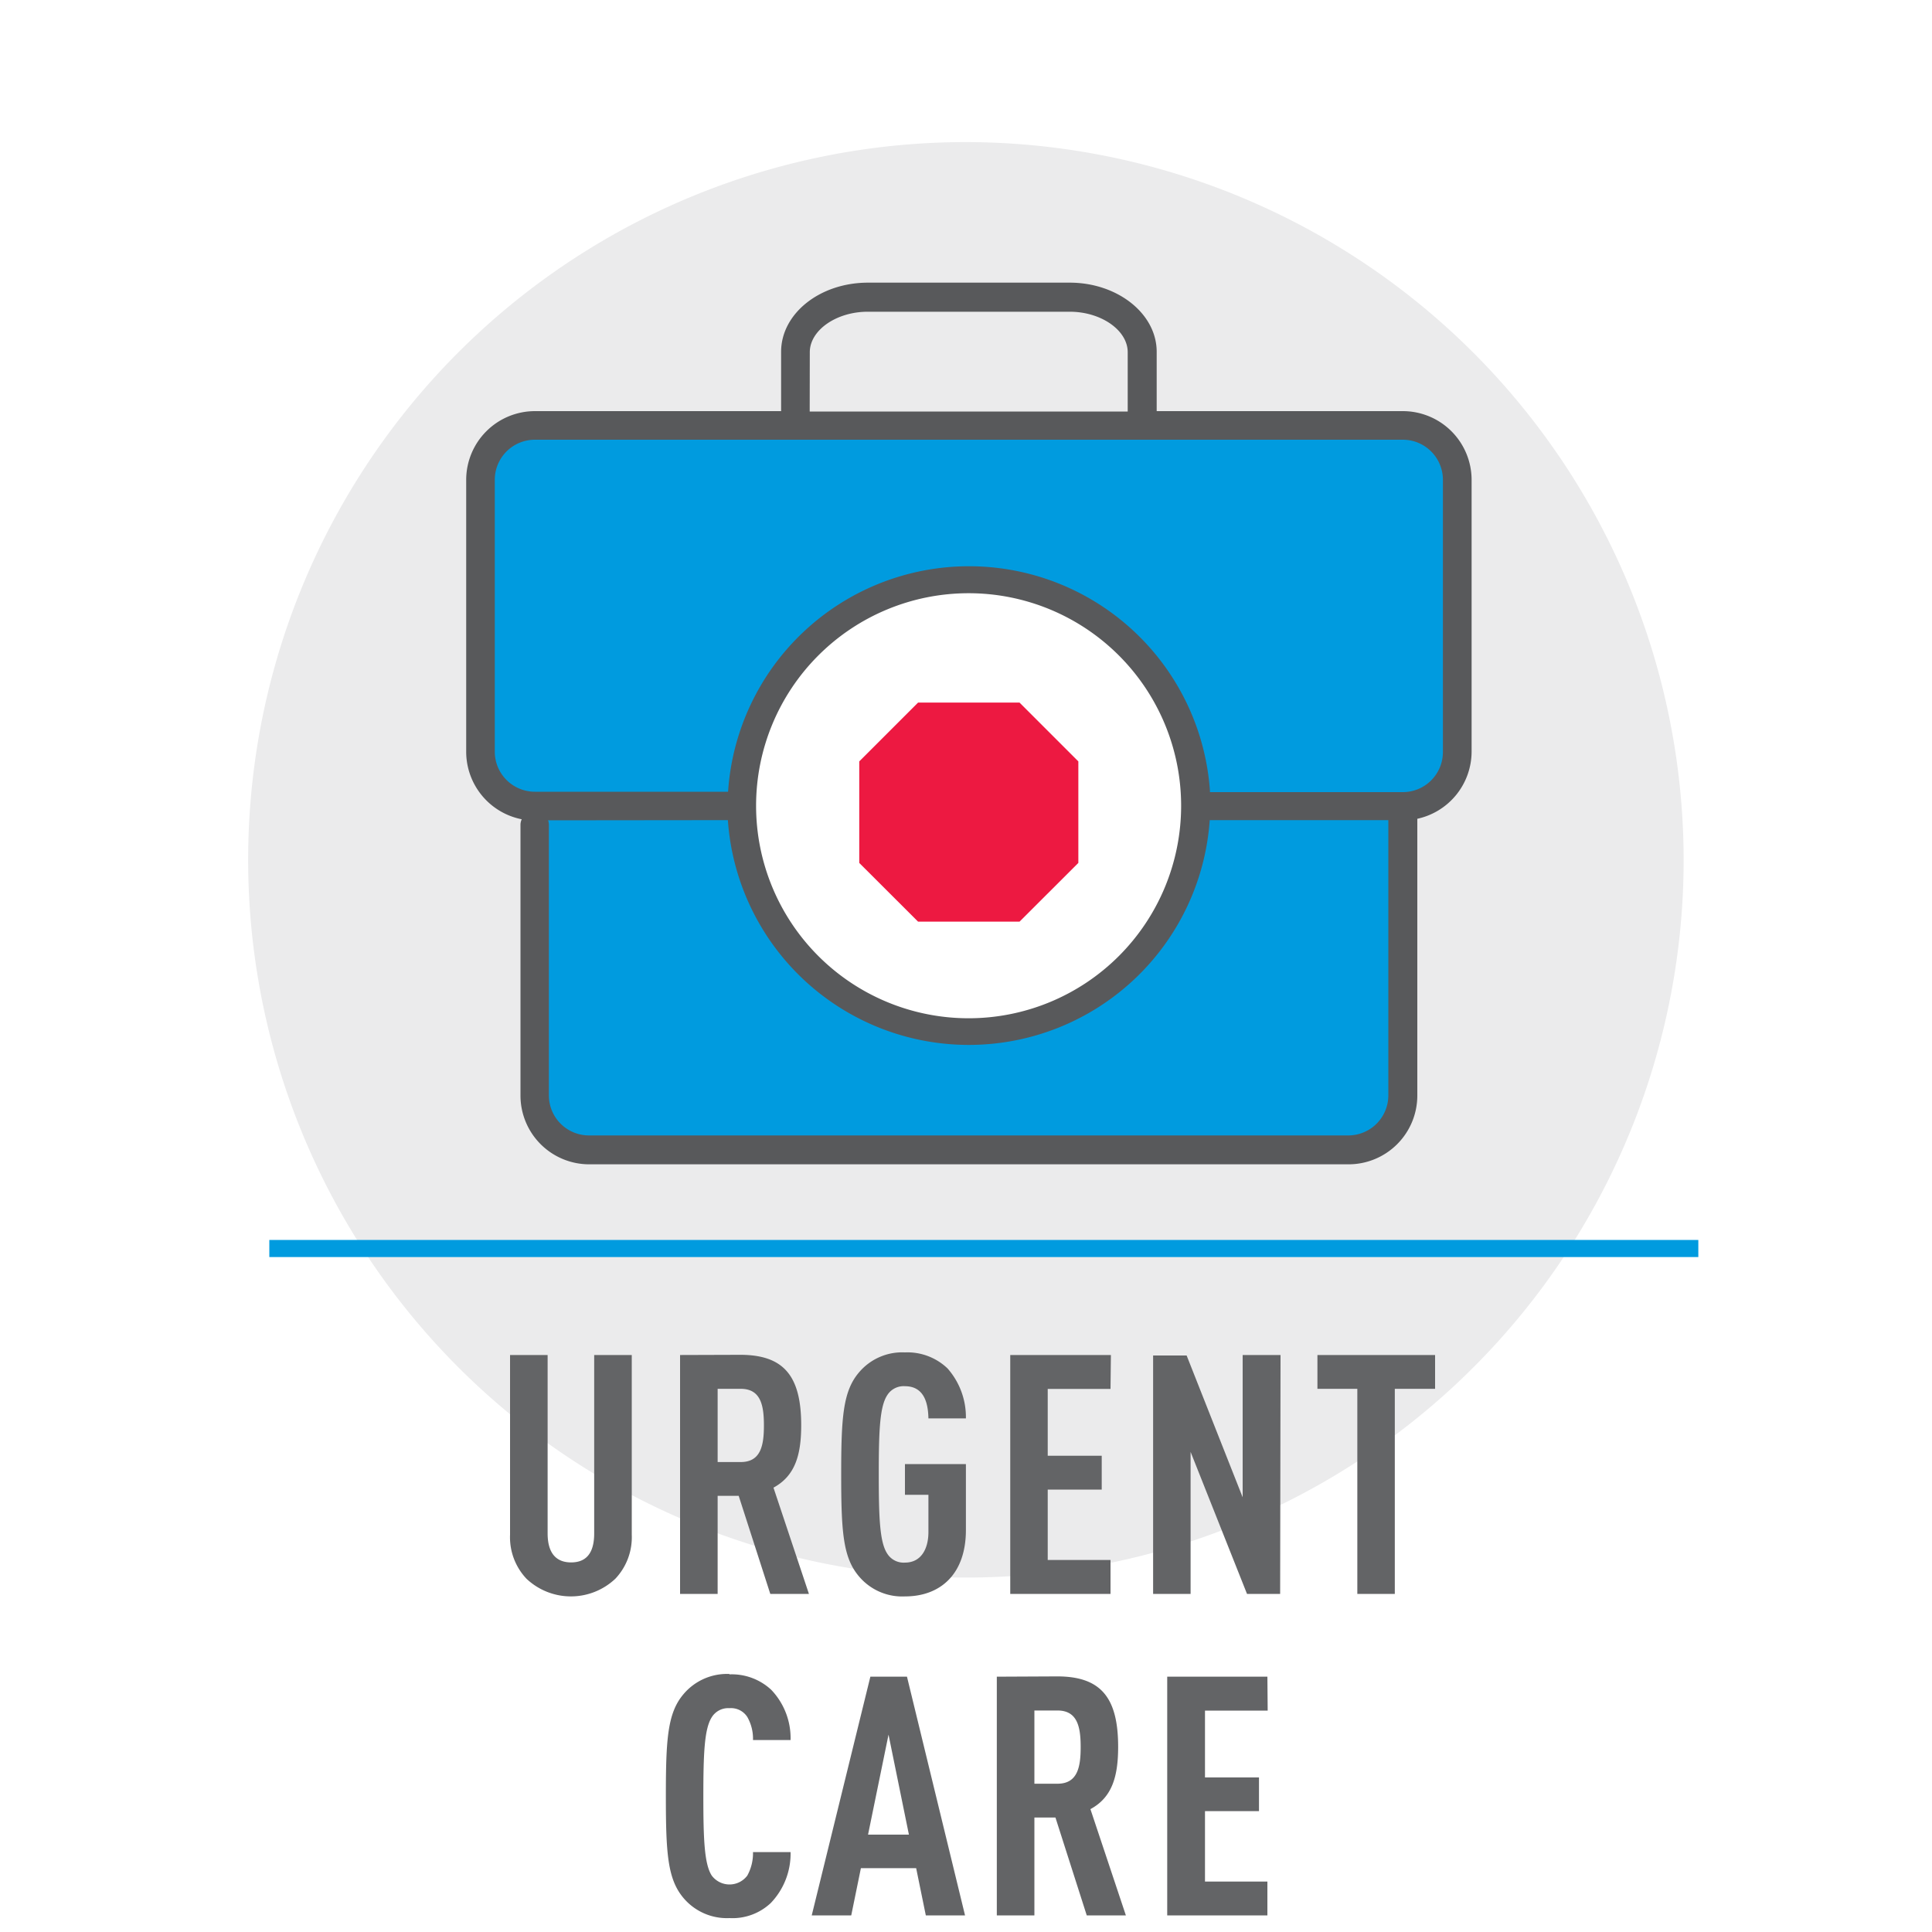 <svg xmlns="http://www.w3.org/2000/svg" width="200" height="200" viewBox="0 0 200 200"><rect width="200" height="200" fill="#fff"/><path d="M387.26,444.07A76.07,76.07,0,1,0,311.19,368a76.06,76.06,0,0,0,76.07,76.07" transform="translate(-287.26 -279)" fill="#ebebec"/><path d="M387.26,445.84A77.84,77.84,0,1,1,465.09,368,77.93,77.93,0,0,1,387.26,445.84Zm0-152.13A74.3,74.3,0,1,0,461.55,368,74.38,74.38,0,0,0,387.26,293.71Z" transform="translate(-287.26 -279)" fill="#fff"/><polygon points="55.36 113.42 55.37 83.44 49.74 79.39 49.74 49.67 52.56 44.04 143.74 44.04 149.94 46.64 150.75 78.73 148.43 82.41 145.08 84.45 143.97 118 104.47 119.05 58.36 118.39 55.36 113.42" fill="#009bdf"/><path d="M410.7,362.85a23.33,23.33,0,1,1-23.33-23.32,23.33,23.33,0,0,1,23.33,23.32" transform="translate(-287.26 -279)" fill="#fff"/><path d="M426.85,399.53h-78.6a7.12,7.12,0,0,1-7.11-7.11v-28a1.36,1.36,0,0,1,.13-.61,7.13,7.13,0,0,1-5.75-7V328.67a7.12,7.12,0,0,1,7.11-7.11h25.49v-6.14c0-3.95,4-7.16,9-7.16H398c4.94,0,9,3.21,9,7.16v6.14h25.49a7.12,7.12,0,0,1,7.11,7.11v28.14a7.13,7.13,0,0,1-5.62,6.95v28.66A7.12,7.12,0,0,1,426.85,399.53ZM344,363.92a1.51,1.51,0,0,1,.08.48v28a4.15,4.15,0,0,0,4.15,4.14h78.6a4.15,4.15,0,0,0,4.15-4.14v-28.5H412.49a25,25,0,0,1-49.88,0Zm43.53-23.51a22,22,0,1,0,22,22A22,22,0,0,0,387.55,340.41ZM412.49,361h20a4.15,4.15,0,0,0,4.14-4.15V328.67a4.15,4.15,0,0,0-4.14-4.15H342.63a4.15,4.15,0,0,0-4.15,4.15v28.14a4.15,4.15,0,0,0,4.15,4.15h20a25,25,0,0,1,49.89,0Zm-41.41-39.4H404v-6.14c0-2.27-2.75-4.19-6-4.19H377.09c-3.26,0-6,1.92-6,4.19Z" transform="translate(-287.26 -279)" fill="#58595b"/><polygon points="111.63 89.33 111.63 78.82 105.54 72.73 95.04 72.73 88.95 78.82 88.95 89.33 95.04 95.41 105.54 95.41 111.63 89.33" fill="#ed1941"/><path d="M418.46,452.57H408.09v24.71h10.37v-3.5H412v-7.29h5.59V463H412v-6.92h6.49Zm-21.73,3.5c2.09,0,2.4,1.74,2.4,3.79s-.31,3.79-2.4,3.79h-2.39v-7.58Zm-6.28-3.5v24.71h3.89V467.15h2.18l3.24,10.13h4.05l-3.67-11c2.25-1.21,2.87-3.39,2.87-6.45,0-5.11-1.8-7.29-6.31-7.29Zm-11.21,6,2.11,10.35h-4.23Zm1.91-6h-3.79l-6.07,24.71h4.09l1-4.89h5.72l1,4.89h4.06Zm-18.37-.28a5.89,5.89,0,0,0-4.79,2.12c-1.63,1.94-1.8,4.65-1.8,10.52s.17,8.57,1.8,10.52a5.88,5.88,0,0,0,4.79,2.11,5.78,5.78,0,0,0,4.27-1.56,7.39,7.39,0,0,0,2.05-5.27h-3.89a4.78,4.78,0,0,1-.59,2.43,2.3,2.3,0,0,1-3.68,0c-.76-1.18-.87-3.68-.87-8.19s.11-7,.87-8.2a2,2,0,0,1,1.84-.94,2,2,0,0,1,1.84.91,4.53,4.53,0,0,1,.59,2.39h3.89a7.25,7.25,0,0,0-2-5.2,6,6,0,0,0-4.34-1.6" transform="translate(-287.26 -279)" fill="#636466"/><path d="M435.82,419.27H423.64v3.5h4.13V444h3.88V422.77h4.17Zm-16,0H415.9V434l-5.8-14.68h-3.47V444h3.88V429.3L416.35,444h3.43Zm-17.56,0H391.84V444h10.38v-3.51h-6.5v-7.29h5.59v-3.5h-5.59v-6.92h6.5ZM380.94,419a5.85,5.85,0,0,0-4.79,2.11c-1.63,1.94-1.81,4.65-1.81,10.52s.18,8.58,1.81,10.52a5.85,5.85,0,0,0,4.79,2.11c3.71,0,6.31-2.35,6.31-6.87v-6.83h-6.31v3.18h2.43v3.86c0,1.7-.73,3.16-2.43,3.16a2,2,0,0,1-1.84-.94c-.77-1.18-.87-3.68-.87-8.19s.1-7,.87-8.19a2,2,0,0,1,1.84-.94c2.12,0,2.4,2,2.43,3.33h3.88a7.62,7.62,0,0,0-1.9-5.17,6,6,0,0,0-4.41-1.66m-17,3.77c2.09,0,2.4,1.74,2.4,3.79s-.31,3.79-2.4,3.79h-2.39v-7.58Zm-6.28-3.5V444h3.89V433.85h2.18L367,444H371l-3.67-11c2.25-1.22,2.87-3.4,2.87-6.46,0-5.1-1.8-7.29-6.31-7.29Zm-5,0h-3.89v18.47c0,2.08-.86,3-2.39,3s-2.43-.94-2.43-3V419.27h-3.89v18.61a6.25,6.25,0,0,0,1.7,4.55,6.7,6.7,0,0,0,9.2,0,6.25,6.25,0,0,0,1.7-4.55Z" transform="translate(-287.26 -279)" fill="#636466"/><rect x="27.88" y="128.36" width="147.93" height="1.77" fill="#009bdf"/></svg>